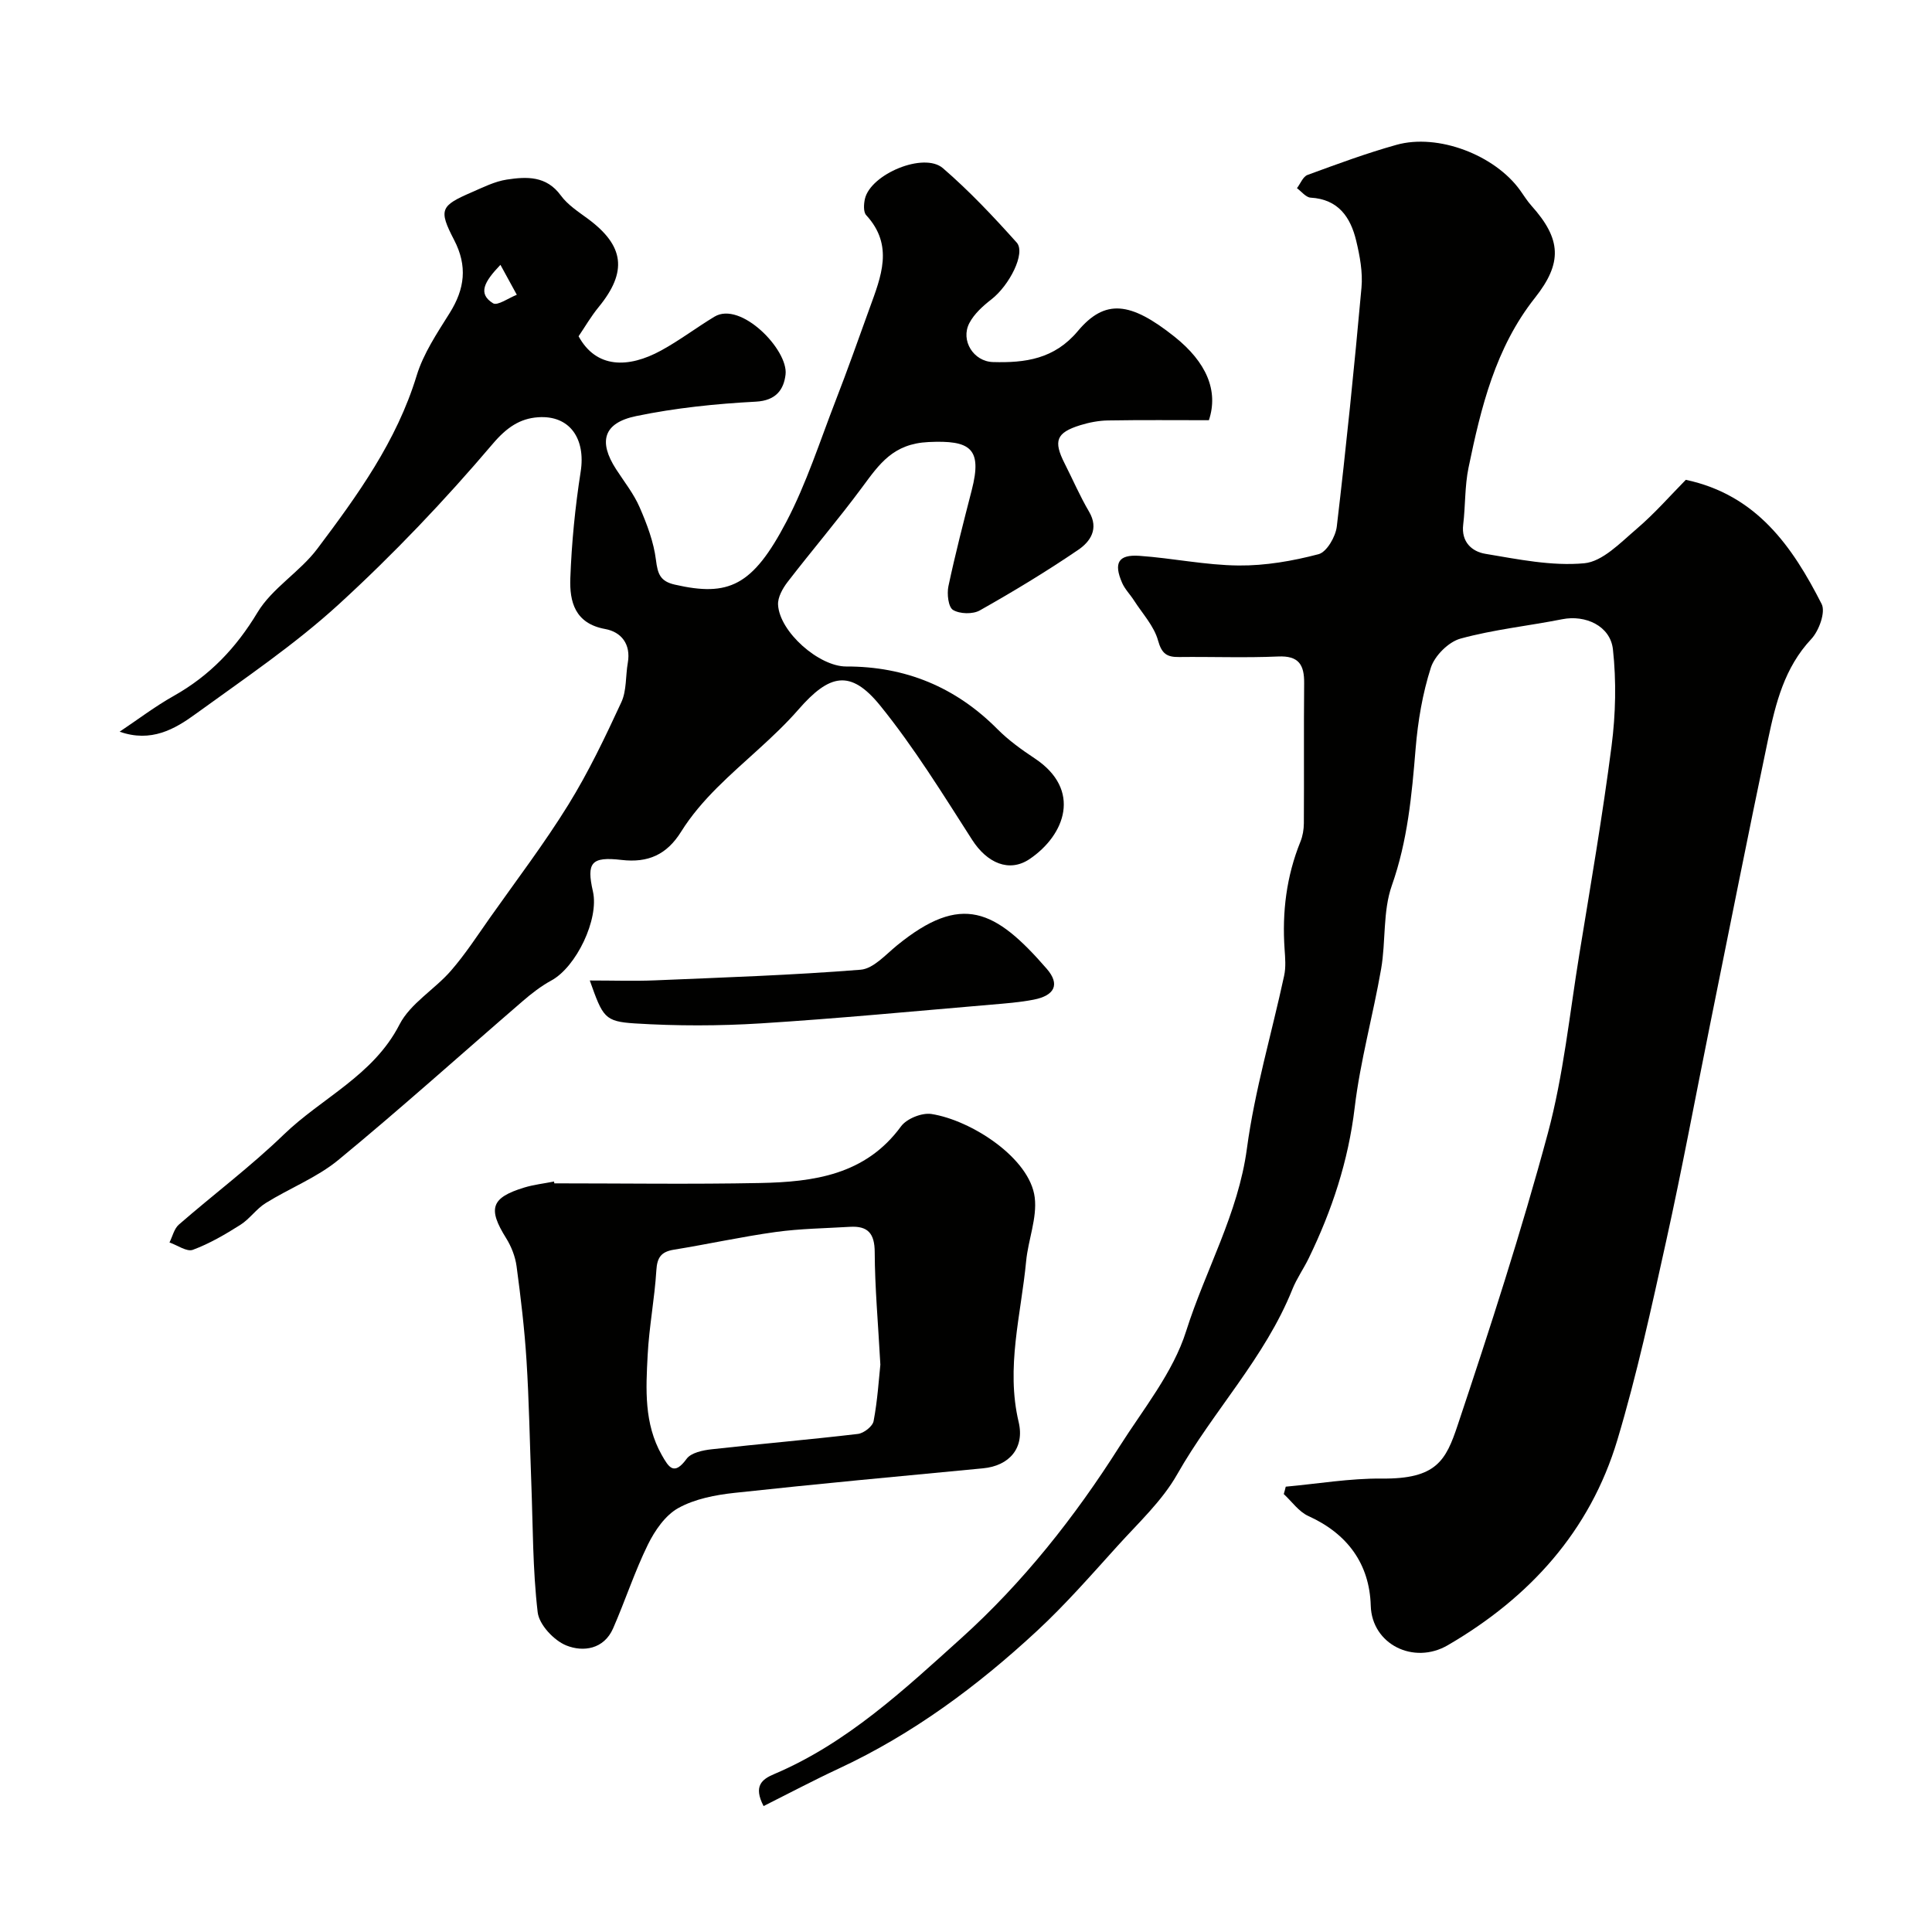 <svg enable-background="new 0 0 400 400" viewBox="0 0 400 400" xmlns="http://www.w3.org/2000/svg"><g fill="#010100"><path d="m266.2 307.8c6.64-.6 13.28-1.74 19.9-1.68 11.31.12 13.26-3.76 15.69-11.04 6.68-20 13.19-40.09 18.67-60.43 3.25-12.08 4.5-24.71 6.53-37.12 2.34-14.35 4.81-28.68 6.67-43.1.85-6.58 1-13.41.28-19.99-.54-4.88-5.72-7.18-10.47-6.24-7.03 1.39-14.22 2.13-21.1 4.02-2.47.68-5.32 3.53-6.12 5.99-1.73 5.38-2.69 11.1-3.16 16.76-.79 9.63-1.65 19.09-4.93 28.38-1.88 5.34-1.22 11.52-2.21 17.24-1.67 9.61-4.33 19.09-5.48 28.75-1.32 11.05-4.7 21.26-9.5 31.14-1.06 2.19-2.5 4.21-3.4 6.46-5.68 14.18-16.42 25.21-23.86 38.33-3.11 5.48-8 10-12.3 14.76-5.45 6.02-10.81 12.17-16.75 17.67-12.29 11.39-25.67 21.32-40.97 28.45-5.24 2.44-10.35 5.15-15.6 7.78-2.15-4.15-.35-5.55 2.18-6.62 15.08-6.39 26.91-17.47 38.77-28.16 12.76-11.51 23.47-25.05 32.71-39.62 4.95-7.8 11.12-15.35 13.83-23.94 4-12.65 10.77-24.29 12.58-37.8 1.62-12.06 5.14-23.86 7.71-35.79.38-1.76.22-3.66.09-5.49-.53-7.66.38-15.09 3.28-22.25.48-1.18.7-2.53.71-3.81.06-9.67-.03-19.33.06-29 .04-3.81-1.11-5.73-5.4-5.53-6.82.3-13.66.03-20.49.11-2.49.03-3.59-.64-4.36-3.42-.82-2.99-3.22-5.55-4.97-8.28-.79-1.24-1.88-2.32-2.46-3.64-1.81-4.14-.8-5.92 3.58-5.61 6.87.48 13.7 1.94 20.55 2 5.52.05 11.17-.93 16.53-2.34 1.69-.44 3.54-3.63 3.78-5.74 1.94-16.45 3.62-32.94 5.11-49.44.29-3.19-.34-6.58-1.1-9.74-1.17-4.86-3.7-8.57-9.43-8.9-.98-.06-1.89-1.27-2.83-1.96.72-.94 1.25-2.4 2.19-2.74 6.08-2.23 12.17-4.49 18.4-6.23 8.62-2.42 20.39 2.11 25.63 9.43.76 1.06 1.45 2.19 2.31 3.15 6.24 6.95 6.46 11.87.74 19.1-8.17 10.32-11.17 22.69-13.75 35.17-.79 3.83-.63 7.86-1.1 11.77-.44 3.61 1.82 5.59 4.58 6.05 6.78 1.13 13.75 2.58 20.47 1.96 3.8-.35 7.49-4.25 10.79-7.06 3.79-3.23 7.09-7.02 10.25-10.22 14.7 3.13 22.09 13.87 28.12 25.71.86 1.68-.55 5.55-2.14 7.25-5.56 5.92-7.37 13.28-8.94 20.73-4.15 19.75-8.07 39.56-12.07 59.35-3 14.85-5.76 29.75-9.03 44.53-3.05 13.81-6.06 27.68-10.11 41.21-5.67 18.92-18.22 32.68-35.12 42.51-7.05 4.1-15.71-.19-15.94-8.18-.25-8.66-4.82-14.91-12.93-18.58-1.97-.89-3.4-2.99-5.08-4.54.16-.51.28-1.02.41-1.53z"/><path d="m24.77 151.49c3.73-2.49 7.32-5.23 11.22-7.42 7.42-4.18 12.88-9.89 17.32-17.27 3.04-5.05 8.79-8.39 12.4-13.2 8.31-11.05 16.41-22.25 20.55-35.82 1.4-4.6 4.25-8.83 6.84-12.97 3.13-5 3.73-9.72.91-15.15-3.26-6.27-2.79-7.06 3.62-9.84 2.38-1.03 4.79-2.26 7.3-2.64 4.09-.62 8.19-.82 11.18 3.29 1.41 1.93 3.6 3.35 5.57 4.8 7.6 5.6 8.26 10.98 2.27 18.3-1.61 1.96-2.89 4.19-4.16 6.05 3.63 6.66 10.26 6.68 17.1 2.94 3.81-2.08 7.31-4.75 11.04-7 5.44-3.28 15.31 6.88 14.71 11.98-.36 3.07-1.92 5.4-6.16 5.62-8.3.44-16.66 1.3-24.79 2.99-6.78 1.41-7.83 5.27-4.14 10.99 1.68 2.6 3.66 5.08 4.88 7.89 1.52 3.49 2.92 7.19 3.38 10.92.36 2.86.86 4.4 3.9 5.09 11.14 2.55 16.11.31 23.09-13 4.18-7.97 6.95-16.69 10.22-25.12 2.46-6.33 4.72-12.74 7.03-19.13 2.35-6.49 5.07-12.97-.71-19.24-.61-.66-.51-2.3-.27-3.37 1.18-5.14 12.21-9.76 16.15-6.36 5.46 4.71 10.45 10.01 15.27 15.39 1.94 2.17-1.52 8.9-5.24 11.78-1.75 1.36-3.56 2.99-4.56 4.91-1.87 3.59.87 7.95 4.9 8.06 6.65.19 12.7-.61 17.55-6.4 5.65-6.74 10.91-6.11 20.03 1.15 6.64 5.29 9.14 11.21 7.12 17.29-6.91 0-13.9-.07-20.89.05-1.92.03-3.9.41-5.74.98-4.98 1.55-5.61 3.25-3.24 7.92 1.69 3.33 3.17 6.78 5.06 9.99 2.1 3.57.22 6.22-2.23 7.89-6.59 4.49-13.44 8.63-20.39 12.55-1.45.82-4.15.75-5.55-.1-.98-.6-1.28-3.33-.95-4.91 1.42-6.68 3.13-13.29 4.83-19.9 2.23-8.67-.3-10.36-8.95-9.95-7.33.35-10.16 4.53-13.7 9.31-4.96 6.71-10.4 13.07-15.5 19.69-1.01 1.32-2.04 3.16-1.95 4.7.31 5.61 8.47 12.78 14.11 12.77 12.24-.03 22.65 4.25 31.31 12.97 2.29 2.3 4.99 4.25 7.71 6.05 9.83 6.51 6.29 15.88-1.04 20.84-4.26 2.88-8.84.8-11.9-3.96-6.07-9.46-12-19.11-19.05-27.81-6.17-7.61-10.53-6.51-16.92.82-5.09 5.84-11.33 10.67-16.83 16.17-2.77 2.77-5.4 5.81-7.46 9.12-2.97 4.77-6.85 6.49-12.34 5.85-6.28-.73-7.28.55-5.92 6.53 1.3 5.73-3.44 15.62-8.61 18.43-2.13 1.16-4.1 2.69-5.94 4.28-12.72 10.97-25.2 22.21-38.16 32.88-4.45 3.66-10.1 5.84-15.05 8.93-1.93 1.2-3.31 3.28-5.23 4.5-3.13 1.98-6.39 3.89-9.84 5.17-1.25.47-3.21-.96-4.84-1.52.63-1.25.96-2.85 1.94-3.7 7.19-6.26 14.86-12.01 21.7-18.62 7.9-7.65 18.56-12.23 23.98-22.8 2.25-4.38 7.27-7.25 10.65-11.14 2.99-3.44 5.49-7.3 8.12-11.03 5.46-7.73 11.2-15.28 16.17-23.31 4.19-6.77 7.64-14.01 10.99-21.25 1.12-2.41.86-5.44 1.34-8.16.68-3.88-1.37-6.4-4.69-7-6.26-1.14-7.39-5.65-7.21-10.51.27-7.37 1-14.76 2.14-22.05 1.07-6.79-2.21-11.75-8.83-11.28-3.71.26-6.46 2.07-9.37 5.5-9.92 11.68-20.55 22.86-31.86 33.21-9.14 8.36-19.53 15.37-29.59 22.67-4.4 3.22-9.29 6.01-15.8 3.72zm78.84-96.66c-3.34 3.49-4.75 5.96-1.53 7.96.92.57 3.24-1.11 4.92-1.76-1.02-1.86-2.03-3.71-3.39-6.2z"/><path d="m114.77 245c14.19 0 28.38.21 42.57-.07 11.1-.22 21.84-1.65 29.21-11.73 1.17-1.6 4.32-2.86 6.29-2.56 8.28 1.29 20.4 9.15 21.39 17.29.52 4.26-1.36 8.76-1.78 13.19-1.05 11.06-4.23 21.99-1.55 33.29 1.28 5.39-1.94 9.08-7.38 9.59-17.15 1.63-34.31 3.22-51.43 5.08-3.99.43-8.24 1.25-11.66 3.15-2.69 1.49-4.86 4.66-6.29 7.56-2.75 5.61-4.69 11.6-7.2 17.34-1.91 4.36-6.21 4.94-9.68 3.55-2.57-1.03-5.64-4.3-5.94-6.88-1.04-8.87-.98-17.87-1.32-26.82-.32-8.43-.46-16.87-.99-25.28-.41-6.53-1.19-13.05-2.06-19.54-.27-2-1.08-4.08-2.16-5.81-3.83-6.12-3.14-8.38 3.74-10.48 2-.61 4.12-.84 6.18-1.25.01.14.04.26.06.38zm67.5 37.54c-.48-8.78-1.14-16.03-1.17-23.28-.01-3.9-1.42-5.48-5.13-5.26-5.12.31-10.28.37-15.36 1.07-7.07.98-14.07 2.53-21.12 3.67-2.61.43-3.44 1.61-3.6 4.27-.36 5.87-1.5 11.69-1.8 17.56-.37 7.03-.77 14.16 2.93 20.69 1.46 2.58 2.54 4.32 5.14.77.92-1.26 3.35-1.77 5.16-1.97 10.09-1.13 20.22-1.99 30.3-3.18 1.22-.14 3.05-1.57 3.25-2.66.82-4.32 1.09-8.76 1.4-11.68z"/><path d="m122.11 203c5 0 9.27.15 13.53-.03 14.19-.6 28.4-1.07 42.54-2.2 2.64-.21 5.18-3.12 7.54-5.04 13.37-10.89 20.34-7.43 31 4.85 2.81 3.24 1.62 5.55-2.72 6.39-2.88.56-5.83.78-8.76 1.03-15.9 1.35-31.79 2.88-47.71 3.88-8.66.54-17.4.55-26.06.01-6.33-.4-6.65-1.28-9.36-8.89z"/></g></svg>